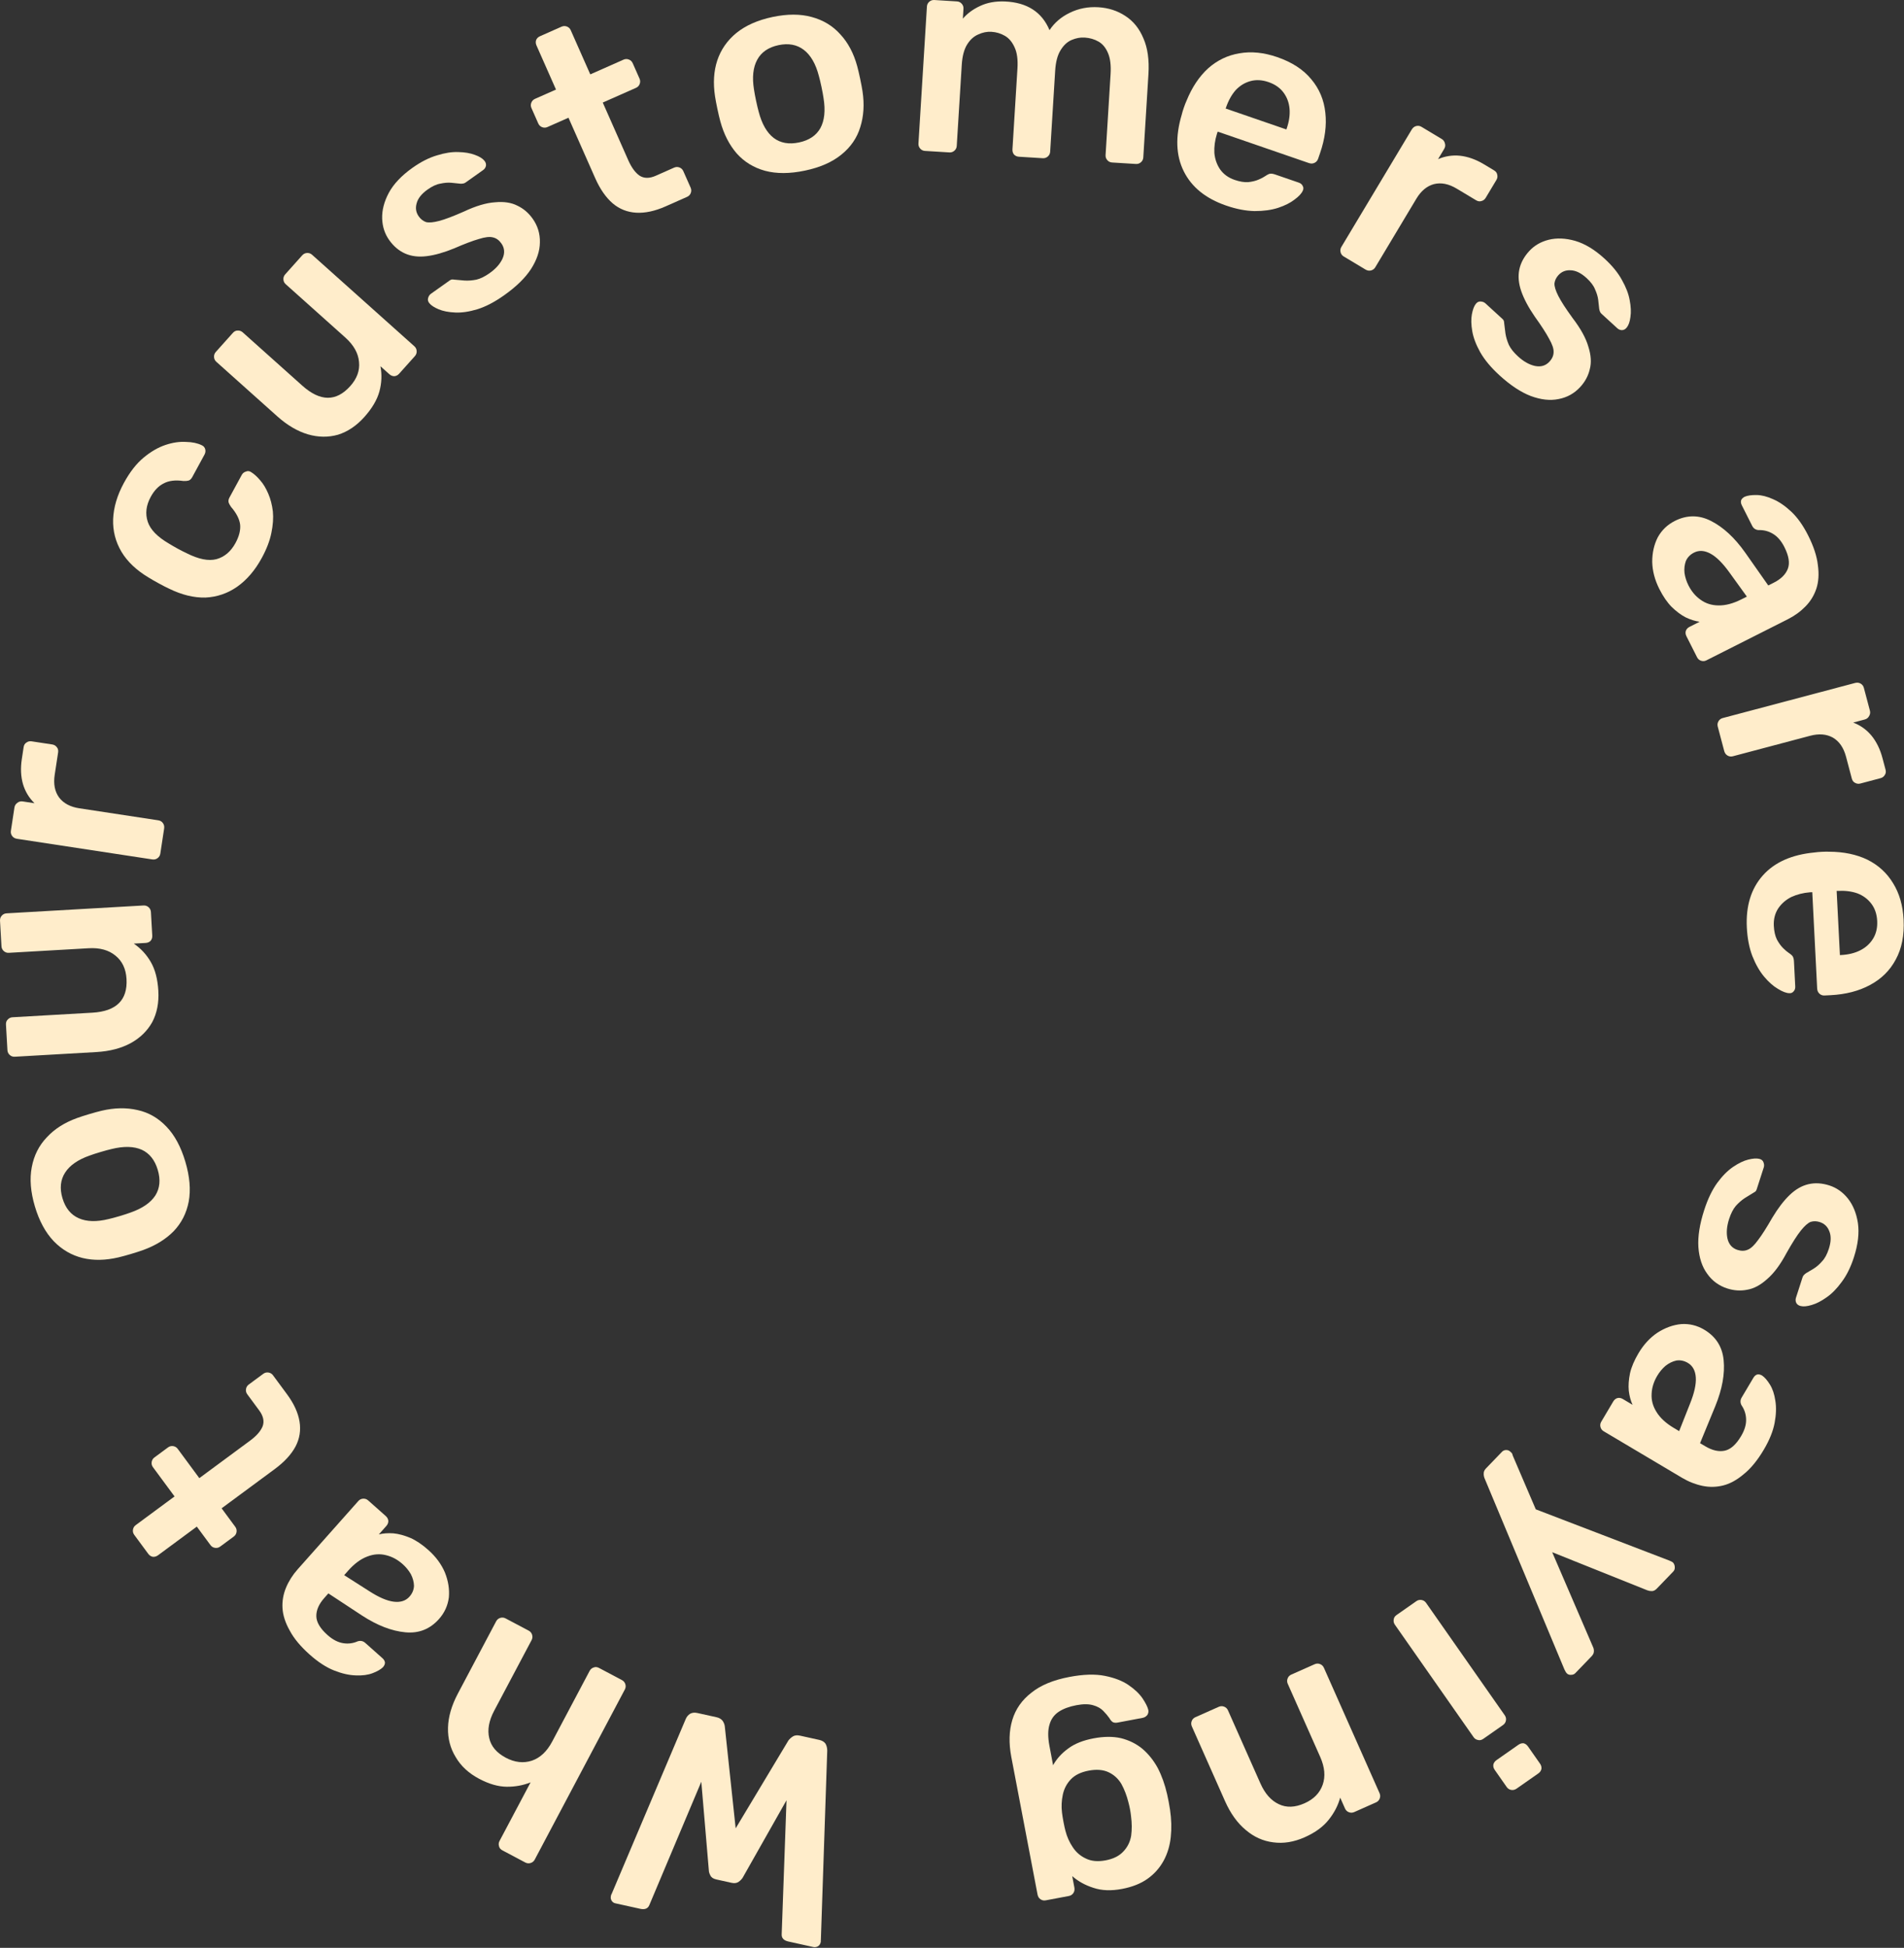 <svg width="132" height="135" viewBox="0 0 132 135" fill="none" xmlns="http://www.w3.org/2000/svg">
<rect x="0" y="0" width="132" height="135" fill="#333333" stroke="none"/>
<path d="M56.792 120.586C56.989 120.629 57.135 120.717 57.23 120.848C57.309 120.989 57.349 121.149 57.351 121.328L56.908 134.459C56.9 134.498 56.899 134.532 56.906 134.561C56.9 134.588 56.896 134.607 56.893 134.621C56.867 134.739 56.806 134.828 56.71 134.89C56.601 134.948 56.494 134.966 56.389 134.943L54.657 134.56C54.329 134.488 54.174 134.316 54.193 134.045L54.527 124.77L51.484 130.145C51.421 130.241 51.332 130.332 51.217 130.417C51.086 130.512 50.922 130.537 50.726 130.494L49.663 130.259C49.453 130.213 49.315 130.121 49.249 129.982C49.181 129.857 49.145 129.739 49.142 129.628L48.62 123.487L45.023 132.021C44.926 132.275 44.713 132.365 44.385 132.293L42.654 131.911C42.548 131.888 42.465 131.828 42.404 131.732C42.343 131.636 42.325 131.529 42.351 131.411C42.354 131.398 42.358 131.378 42.364 131.352C42.37 131.325 42.384 131.294 42.406 131.258L47.531 119.161C47.595 118.996 47.699 118.868 47.843 118.776C47.985 118.697 48.154 118.679 48.35 118.723L49.669 119.014C49.866 119.057 50.011 119.144 50.106 119.275C50.188 119.403 50.236 119.531 50.249 119.658L51.002 126.716L54.657 120.63C54.735 120.524 54.839 120.43 54.967 120.348C55.095 120.266 55.264 120.249 55.474 120.295L56.792 120.586Z" fill="#FFEDCB"/>
<path d="M43.117 116.441C43.236 116.504 43.315 116.599 43.354 116.726C43.393 116.853 43.381 116.976 43.318 117.095L37.072 128.883C37.009 129.001 36.914 129.08 36.786 129.119C36.659 129.158 36.536 129.146 36.418 129.084L34.833 128.244C34.703 128.175 34.624 128.08 34.596 127.959C34.557 127.832 34.569 127.709 34.632 127.59L36.784 123.53C36.262 123.74 35.706 123.841 35.118 123.833C34.529 123.825 33.896 123.642 33.22 123.284C32.495 122.9 31.954 122.4 31.596 121.785C31.22 121.175 31.041 120.495 31.059 119.744C31.076 118.993 31.306 118.202 31.746 117.371L34.397 112.368C34.46 112.249 34.555 112.17 34.682 112.131C34.81 112.092 34.932 112.104 35.051 112.167L36.654 113.016C36.773 113.079 36.851 113.174 36.89 113.301C36.929 113.428 36.917 113.551 36.855 113.67L34.26 118.566C33.895 119.255 33.781 119.886 33.917 120.46C34.042 121.028 34.425 121.482 35.066 121.822C35.683 122.149 36.286 122.217 36.873 122.027C37.449 121.83 37.919 121.388 38.284 120.699L40.879 115.802C40.942 115.684 41.037 115.605 41.164 115.566C41.279 115.52 41.402 115.532 41.533 115.602L43.117 116.441Z" fill="#FFEDCB"/>
<path d="M29.696 107.427C30.218 107.891 30.601 108.411 30.845 108.986C31.079 109.572 31.17 110.147 31.118 110.712C31.046 111.277 30.819 111.776 30.435 112.208C29.81 112.911 29.034 113.218 28.106 113.13C27.158 113.043 26.155 112.655 25.096 111.966L22.765 110.433L22.484 110.75C22.109 111.171 21.925 111.591 21.93 112.01C21.936 112.428 22.195 112.865 22.707 113.32C23.068 113.641 23.432 113.829 23.796 113.884C24.142 113.94 24.478 113.896 24.802 113.753C24.999 113.694 25.172 113.731 25.323 113.865L26.513 114.923C26.623 115.021 26.682 115.127 26.689 115.241C26.685 115.346 26.639 115.448 26.55 115.549C26.397 115.7 26.157 115.838 25.832 115.962C25.506 116.086 25.119 116.137 24.67 116.116C24.213 116.105 23.711 115.992 23.166 115.777C22.62 115.562 22.056 115.195 21.474 114.678C20.841 114.115 20.38 113.562 20.091 113.018C19.783 112.474 19.615 111.956 19.586 111.463C19.556 110.97 19.638 110.494 19.83 110.035C20.021 109.577 20.291 109.152 20.64 108.76L24.843 104.03C24.932 103.93 25.043 103.876 25.176 103.868C25.308 103.86 25.425 103.901 25.525 103.99L26.746 105.074C26.856 105.172 26.915 105.288 26.923 105.421C26.921 105.544 26.875 105.657 26.786 105.757L26.264 106.344C26.564 106.27 26.9 106.245 27.273 106.271C27.637 106.306 28.028 106.412 28.448 106.587C28.848 106.763 29.265 107.043 29.696 107.427ZM27.913 108.403C27.561 108.09 27.178 107.884 26.763 107.785C26.338 107.677 25.906 107.707 25.469 107.876C25.013 108.045 24.57 108.371 24.142 108.853L23.861 109.17L25.582 110.267C26.254 110.703 26.826 110.95 27.295 111.008C27.765 111.066 28.129 110.95 28.388 110.658C28.584 110.438 28.689 110.189 28.701 109.912C28.694 109.636 28.621 109.365 28.482 109.097C28.333 108.839 28.143 108.608 27.913 108.403Z" fill="#FFEDCB"/>
<path d="M19.897 96.63C20.376 97.279 20.665 97.908 20.765 98.519C20.866 99.13 20.774 99.707 20.49 100.25C20.196 100.801 19.714 101.324 19.044 101.819L15.364 104.536L16.309 105.817C16.389 105.925 16.419 106.045 16.399 106.176C16.379 106.308 16.315 106.413 16.207 106.493L15.267 107.187C15.159 107.267 15.039 107.297 14.908 107.277C14.776 107.257 14.67 107.194 14.591 107.085L13.645 105.805L10.954 107.792C10.846 107.871 10.73 107.907 10.606 107.898C10.475 107.878 10.365 107.809 10.277 107.69L9.308 106.377C9.228 106.268 9.198 106.149 9.218 106.017C9.238 105.886 9.302 105.78 9.41 105.7L12.101 103.713L10.605 101.687C10.525 101.579 10.495 101.459 10.515 101.327C10.535 101.196 10.599 101.09 10.707 101.01L11.647 100.316C11.755 100.236 11.875 100.206 12.006 100.226C12.138 100.246 12.243 100.31 12.323 100.418L13.819 102.445L17.337 99.847C17.781 99.52 18.071 99.189 18.207 98.854C18.336 98.509 18.257 98.141 17.97 97.752L17.144 96.634C17.064 96.525 17.034 96.406 17.054 96.274C17.074 96.143 17.138 96.037 17.246 95.957L18.251 95.215C18.359 95.135 18.479 95.105 18.61 95.125C18.742 95.145 18.848 95.209 18.927 95.317L19.897 96.63Z" fill="#FFEDCB"/>
<path d="M12.849 80.513C13.155 81.543 13.233 82.466 13.083 83.281C12.929 84.084 12.579 84.769 12.033 85.338C11.484 85.894 10.778 86.327 9.918 86.639C9.69 86.721 9.409 86.811 9.074 86.911C8.739 87.01 8.454 87.088 8.218 87.144C7.314 87.356 6.485 87.372 5.73 87.189C4.958 86.998 4.289 86.608 3.722 86.02C3.151 85.419 2.716 84.616 2.418 83.612C2.12 82.607 2.047 81.704 2.201 80.901C2.352 80.085 2.7 79.394 3.245 78.825C3.775 78.247 4.476 77.801 5.349 77.485C5.577 77.404 5.858 77.313 6.193 77.213C6.528 77.114 6.813 77.036 7.049 76.98C7.94 76.772 8.769 76.757 9.537 76.935C10.301 77.1 10.969 77.484 11.54 78.085C12.107 78.673 12.543 79.483 12.849 80.513ZM10.937 81.081C10.734 80.398 10.365 79.933 9.829 79.686C9.28 79.443 8.581 79.426 7.733 79.636C7.536 79.681 7.283 79.749 6.974 79.841C6.665 79.933 6.415 80.013 6.226 80.084C5.413 80.367 4.843 80.761 4.517 81.264C4.19 81.768 4.128 82.361 4.33 83.043C4.533 83.726 4.909 84.189 5.458 84.432C6.006 84.676 6.699 84.694 7.534 84.488C7.731 84.444 7.984 84.376 8.293 84.284C8.603 84.192 8.852 84.111 9.041 84.041C9.867 83.753 10.443 83.358 10.77 82.854C11.084 82.355 11.14 81.763 10.937 81.081Z" fill="#FFEDCB"/>
<path d="M10.977 68.672C11.024 69.49 10.884 70.212 10.557 70.836C10.215 71.448 9.718 71.934 9.066 72.294C8.4 72.655 7.605 72.862 6.679 72.915L1.026 73.239C0.892 73.247 0.775 73.207 0.676 73.118C0.577 73.03 0.523 72.918 0.515 72.784L0.414 71.014C0.405 70.866 0.446 70.749 0.535 70.664C0.624 70.564 0.735 70.511 0.869 70.503L6.402 70.186C8.065 70.091 8.854 69.312 8.771 67.85C8.731 67.153 8.478 66.615 8.012 66.238C7.546 65.848 6.923 65.675 6.146 65.72L0.613 66.037C0.479 66.045 0.362 66.004 0.263 65.916C0.164 65.827 0.11 65.716 0.102 65.582L0.001 63.811C-0.007 63.677 0.034 63.56 0.122 63.461C0.211 63.362 0.322 63.308 0.456 63.301L9.952 62.756C10.086 62.749 10.203 62.789 10.302 62.877C10.401 62.966 10.455 63.077 10.463 63.212L10.556 64.841C10.565 64.989 10.524 65.112 10.436 65.211C10.347 65.297 10.235 65.344 10.101 65.352L9.276 65.399C9.766 65.734 10.161 66.162 10.46 66.683C10.759 67.204 10.931 67.868 10.977 68.672Z" fill="#FFEDCB"/>
<path d="M11.115 59.158C11.095 59.291 11.031 59.397 10.924 59.476C10.817 59.555 10.697 59.584 10.564 59.564L1.181 58.135C1.035 58.113 0.922 58.048 0.843 57.941C0.764 57.834 0.735 57.714 0.755 57.581L1.001 55.968C1.021 55.835 1.085 55.729 1.192 55.65C1.301 55.558 1.429 55.523 1.575 55.545L2.392 55.67C2.013 55.3 1.747 54.858 1.594 54.346C1.443 53.82 1.416 53.238 1.514 52.601L1.638 51.784C1.66 51.638 1.724 51.532 1.829 51.467C1.936 51.388 2.056 51.358 2.189 51.379L3.623 51.597C3.756 51.617 3.862 51.681 3.941 51.788C4.021 51.882 4.051 52.002 4.029 52.148L3.792 53.702C3.695 54.339 3.798 54.865 4.102 55.278C4.408 55.678 4.874 55.925 5.498 56.02L10.976 56.854C11.109 56.874 11.215 56.938 11.294 57.045C11.373 57.152 11.401 57.279 11.379 57.425L11.115 59.158Z" fill="#FFEDCB"/>
<path d="M18.147 38.673C17.684 39.523 17.117 40.186 16.446 40.662C15.78 41.126 15.047 41.377 14.246 41.415C13.44 41.435 12.597 41.229 11.716 40.795C11.533 40.711 11.299 40.592 11.016 40.437C10.721 40.277 10.482 40.139 10.3 40.025C9.458 39.521 8.832 38.928 8.423 38.246C8.008 37.547 7.815 36.792 7.843 35.981C7.877 35.159 8.126 34.323 8.588 33.473C8.999 32.718 9.455 32.132 9.956 31.717C10.458 31.301 10.961 31.009 11.466 30.84C11.97 30.671 12.445 30.601 12.889 30.628C13.327 30.637 13.691 30.713 13.981 30.855C14.117 30.914 14.201 31.013 14.232 31.153C14.258 31.274 14.239 31.393 14.175 31.511L13.327 33.069C13.263 33.187 13.182 33.265 13.085 33.304C12.993 33.331 12.873 33.342 12.723 33.337C12.154 33.257 11.696 33.313 11.346 33.505C10.992 33.679 10.692 33.991 10.448 34.439C10.127 35.029 10.059 35.604 10.244 36.163C10.424 36.705 10.909 37.205 11.698 37.666C12.134 37.933 12.547 38.158 12.937 38.34C13.764 38.759 14.454 38.897 15.006 38.754C15.564 38.599 16.004 38.227 16.325 37.636C16.576 37.176 16.683 36.753 16.649 36.367C16.602 35.975 16.391 35.562 16.015 35.128C15.929 35.005 15.873 34.898 15.846 34.806C15.825 34.704 15.847 34.593 15.912 34.475L16.759 32.917C16.823 32.799 16.919 32.721 17.047 32.684C17.169 32.628 17.292 32.641 17.415 32.724C17.621 32.851 17.831 33.042 18.044 33.296C18.253 33.531 18.438 33.838 18.599 34.217C18.755 34.577 18.861 34.986 18.917 35.445C18.961 35.897 18.926 36.398 18.811 36.947C18.702 37.484 18.481 38.06 18.147 38.673Z" fill="#FFEDCB"/>
<path d="M25.26 28.901C24.713 29.511 24.103 29.921 23.43 30.13C22.756 30.32 22.061 30.311 21.345 30.103C20.619 29.887 19.911 29.47 19.22 28.852L14.999 25.076C14.899 24.987 14.846 24.876 14.838 24.743C14.831 24.61 14.872 24.494 14.961 24.393L16.144 23.072C16.242 22.962 16.354 22.908 16.477 22.91C16.61 22.903 16.727 22.944 16.827 23.034L20.957 26.728C22.199 27.839 23.308 27.849 24.284 26.757C24.75 26.236 24.952 25.678 24.89 25.082C24.837 24.476 24.52 23.913 23.94 23.394L19.809 19.699C19.709 19.61 19.655 19.498 19.648 19.366C19.64 19.233 19.682 19.116 19.771 19.016L20.953 17.695C21.043 17.595 21.154 17.541 21.287 17.533C21.42 17.526 21.536 17.567 21.636 17.657L28.726 23.998C28.826 24.087 28.88 24.199 28.887 24.331C28.894 24.464 28.853 24.581 28.764 24.681L27.675 25.897C27.577 26.008 27.461 26.066 27.328 26.074C27.205 26.071 27.093 26.025 26.993 25.935L26.377 25.385C26.485 25.968 26.461 26.55 26.303 27.13C26.145 27.709 25.797 28.3 25.26 28.901Z" fill="#FFEDCB"/>
<path d="M34.958 20.459C34.301 20.926 33.682 21.25 33.102 21.431C32.533 21.604 32.019 21.681 31.56 21.66C31.101 21.64 30.719 21.566 30.413 21.437C30.107 21.308 29.895 21.171 29.775 21.025C29.678 20.912 29.645 20.796 29.675 20.676C29.708 20.537 29.774 20.432 29.873 20.362L31.171 19.441C31.215 19.41 31.257 19.388 31.298 19.376C31.338 19.363 31.405 19.365 31.499 19.381C31.727 19.4 31.964 19.421 32.211 19.444C32.469 19.459 32.742 19.438 33.031 19.381C33.312 19.313 33.617 19.162 33.946 18.929C34.373 18.626 34.671 18.291 34.839 17.924C35.011 17.539 34.983 17.188 34.758 16.87C34.595 16.64 34.397 16.5 34.164 16.451C33.943 16.394 33.623 16.432 33.206 16.563C32.781 16.684 32.209 16.9 31.491 17.212C30.777 17.505 30.139 17.686 29.578 17.754C29.017 17.823 28.522 17.763 28.091 17.574C27.661 17.385 27.29 17.072 26.979 16.634C26.676 16.206 26.514 15.712 26.494 15.149C26.477 14.568 26.631 13.973 26.956 13.363C27.292 12.746 27.838 12.169 28.594 11.632C29.185 11.213 29.755 10.924 30.302 10.766C30.841 10.597 31.331 10.522 31.771 10.539C32.223 10.548 32.607 10.613 32.923 10.734C33.232 10.844 33.45 10.978 33.578 11.134C33.675 11.247 33.712 11.369 33.689 11.5C33.659 11.62 33.595 11.715 33.496 11.785L32.28 12.648C32.226 12.687 32.169 12.711 32.109 12.72C32.05 12.73 31.986 12.733 31.919 12.732C31.721 12.708 31.508 12.686 31.28 12.666C31.052 12.647 30.803 12.667 30.533 12.727C30.265 12.769 29.968 12.906 29.639 13.139C29.223 13.435 28.971 13.754 28.884 14.095C28.789 14.426 28.839 14.729 29.034 15.002C29.166 15.189 29.332 15.318 29.531 15.39C29.734 15.444 30.037 15.418 30.441 15.313C30.844 15.208 31.415 14.992 32.155 14.665C32.982 14.275 33.703 14.06 34.317 14.02C34.934 13.961 35.45 14.039 35.867 14.254C36.286 14.451 36.64 14.752 36.928 15.157C37.278 15.65 37.445 16.199 37.429 16.803C37.424 17.4 37.218 18.015 36.812 18.649C36.409 19.265 35.791 19.869 34.958 20.459Z" fill="#FFEDCB"/>
<path d="M46.141 14.305C45.404 14.631 44.726 14.777 44.108 14.742C43.49 14.706 42.947 14.491 42.479 14.097C42.005 13.689 41.599 13.105 41.262 12.343L39.411 8.16L37.955 8.804C37.832 8.859 37.709 8.862 37.584 8.814C37.46 8.766 37.371 8.681 37.317 8.558L36.844 7.489C36.789 7.366 36.786 7.243 36.834 7.119C36.882 6.995 36.968 6.905 37.09 6.851L38.546 6.207L37.192 3.148C37.138 3.025 37.129 2.904 37.164 2.786C37.212 2.661 37.304 2.57 37.439 2.51L38.931 1.849C39.054 1.795 39.178 1.792 39.302 1.839C39.426 1.887 39.515 1.973 39.569 2.096L40.923 5.155L43.227 4.135C43.35 4.081 43.473 4.078 43.597 4.126C43.721 4.173 43.81 4.259 43.865 4.382L44.338 5.451C44.392 5.573 44.395 5.697 44.347 5.821C44.3 5.945 44.214 6.034 44.091 6.089L41.788 7.108L43.557 11.107C43.781 11.61 44.04 11.966 44.337 12.172C44.647 12.373 45.023 12.376 45.465 12.18L46.736 11.617C46.859 11.563 46.983 11.559 47.107 11.607C47.231 11.655 47.32 11.741 47.374 11.864L47.88 13.006C47.934 13.129 47.938 13.252 47.89 13.377C47.842 13.501 47.756 13.59 47.633 13.644L46.141 14.305Z" fill="#FFEDCB"/>
<path d="M55.809 11.824C54.757 12.046 53.831 12.05 53.03 11.835C52.243 11.617 51.587 11.213 51.065 10.623C50.555 10.03 50.179 9.293 49.938 8.41C49.875 8.176 49.807 7.889 49.735 7.547C49.662 7.205 49.608 6.915 49.571 6.675C49.432 5.757 49.483 4.929 49.726 4.192C49.978 3.438 50.42 2.802 51.053 2.284C51.698 1.763 52.533 1.394 53.558 1.177C54.583 0.961 55.49 0.961 56.277 1.179C57.078 1.395 57.74 1.797 58.263 2.387C58.796 2.961 59.185 3.695 59.429 4.591C59.492 4.825 59.56 5.113 59.632 5.455C59.704 5.796 59.759 6.087 59.796 6.326C59.932 7.231 59.88 8.059 59.641 8.81C59.415 9.558 58.979 10.193 58.334 10.713C57.702 11.232 56.86 11.602 55.809 11.824ZM55.396 9.872C56.093 9.725 56.586 9.394 56.875 8.88C57.162 8.352 57.235 7.657 57.093 6.795C57.065 6.595 57.017 6.337 56.951 6.021C56.884 5.706 56.823 5.451 56.768 5.257C56.551 4.424 56.205 3.824 55.729 3.458C55.253 3.092 54.667 2.982 53.971 3.129C53.274 3.277 52.782 3.614 52.496 4.141C52.209 4.669 52.135 5.357 52.273 6.207C52.302 6.407 52.349 6.665 52.416 6.98C52.483 7.296 52.544 7.55 52.598 7.745C52.818 8.591 53.166 9.197 53.642 9.563C54.115 9.917 54.699 10.02 55.396 9.872Z" fill="#FFEDCB"/>
<path d="M64.127 10.46C63.993 10.452 63.882 10.398 63.794 10.298C63.706 10.198 63.666 10.082 63.674 9.947L64.261 0.454C64.269 0.32 64.323 0.209 64.423 0.121C64.523 0.033 64.639 -0.007 64.774 0.001L66.342 0.098C66.477 0.106 66.588 0.16 66.676 0.26C66.764 0.36 66.804 0.476 66.795 0.611L66.753 1.294C67.058 0.936 67.453 0.644 67.938 0.419C68.437 0.18 69.016 0.075 69.674 0.102C71.204 0.17 72.233 0.832 72.761 2.09C73.103 1.572 73.572 1.171 74.168 0.885C74.779 0.586 75.439 0.458 76.15 0.502C76.847 0.545 77.468 0.745 78.011 1.102C78.567 1.459 78.987 1.977 79.268 2.653C79.563 3.318 79.68 4.146 79.619 5.138L79.262 10.911C79.254 11.045 79.2 11.156 79.1 11.244C79.001 11.332 78.884 11.372 78.749 11.364L77.1 11.262C76.966 11.254 76.855 11.2 76.767 11.1C76.679 11 76.639 10.883 76.647 10.749L76.994 5.138C77.031 4.534 76.974 4.053 76.821 3.693C76.669 3.321 76.45 3.051 76.164 2.886C75.878 2.72 75.554 2.626 75.192 2.603C74.897 2.585 74.598 2.641 74.294 2.77C73.99 2.899 73.733 3.139 73.522 3.49C73.313 3.827 73.19 4.297 73.153 4.9L72.806 10.512C72.797 10.646 72.743 10.757 72.644 10.845C72.544 10.933 72.427 10.973 72.293 10.965L70.644 10.863C70.496 10.854 70.379 10.799 70.291 10.7C70.216 10.601 70.183 10.484 70.191 10.35L70.538 4.739C70.575 4.135 70.511 3.653 70.344 3.293C70.179 2.92 69.954 2.65 69.668 2.484C69.382 2.318 69.071 2.225 68.736 2.204C68.428 2.185 68.121 2.247 67.816 2.39C67.512 2.519 67.255 2.752 67.046 3.089C66.837 3.426 66.713 3.897 66.676 4.5L66.329 10.111C66.321 10.246 66.267 10.357 66.167 10.445C66.068 10.533 65.951 10.573 65.817 10.564L64.127 10.46Z" fill="#FFEDCB"/>
<path d="M85 14.245C83.59 13.76 82.612 12.968 82.067 11.871C81.521 10.773 81.475 9.464 81.928 7.944C81.959 7.812 82.007 7.651 82.073 7.461C82.143 7.258 82.204 7.101 82.256 6.991C82.635 6.056 83.135 5.305 83.757 4.737C84.391 4.175 85.115 3.827 85.928 3.695C86.745 3.55 87.617 3.638 88.544 3.957C89.573 4.311 90.363 4.825 90.912 5.498C91.467 6.157 91.79 6.93 91.883 7.814C91.981 8.686 91.859 9.617 91.518 10.608L91.38 11.008C91.336 11.135 91.254 11.228 91.135 11.286C91.015 11.345 90.886 11.35 90.746 11.302L84.42 9.122C84.42 9.122 84.414 9.141 84.401 9.179C84.388 9.217 84.377 9.249 84.368 9.275C84.228 9.724 84.168 10.165 84.189 10.598C84.227 11.024 84.359 11.403 84.585 11.737C84.824 12.075 85.159 12.318 85.591 12.467C85.947 12.589 86.263 12.642 86.539 12.623C86.82 12.592 87.061 12.533 87.261 12.445C87.462 12.358 87.609 12.281 87.703 12.214C87.87 12.101 87.99 12.043 88.062 12.039C88.151 12.027 88.266 12.046 88.406 12.094L90.044 12.658C90.171 12.702 90.26 12.775 90.309 12.878C90.372 12.984 90.377 13.093 90.325 13.203C90.243 13.402 90.049 13.612 89.745 13.834C89.454 14.061 89.076 14.25 88.612 14.403C88.147 14.555 87.603 14.631 86.978 14.629C86.371 14.618 85.711 14.491 85 14.245ZM84.972 7.522L89.182 8.972L89.202 8.915C89.373 8.42 89.439 7.96 89.401 7.534C89.363 7.109 89.222 6.734 88.979 6.409C88.736 6.083 88.392 5.844 87.947 5.691C87.503 5.538 87.084 5.514 86.692 5.621C86.3 5.727 85.959 5.936 85.666 6.248C85.387 6.564 85.162 6.969 84.992 7.465L84.972 7.522Z" fill="#FFEDCB"/>
<path d="M93.16 17.778C93.045 17.709 92.971 17.61 92.939 17.481C92.907 17.352 92.925 17.229 92.994 17.114L97.875 8.974C97.951 8.847 98.053 8.768 98.182 8.735C98.311 8.703 98.434 8.721 98.549 8.791L99.949 9.63C100.064 9.699 100.138 9.798 100.17 9.927C100.214 10.063 100.198 10.194 100.122 10.321L99.697 11.03C100.183 10.82 100.692 10.741 101.224 10.794C101.768 10.854 102.316 11.05 102.87 11.381L103.578 11.806C103.705 11.882 103.779 11.981 103.799 12.103C103.832 12.232 103.813 12.354 103.744 12.47L102.998 13.714C102.929 13.829 102.83 13.903 102.701 13.935C102.583 13.974 102.461 13.956 102.335 13.88L100.987 13.072C100.433 12.74 99.908 12.637 99.41 12.761C98.924 12.893 98.519 13.229 98.194 13.771L95.345 18.524C95.275 18.639 95.176 18.712 95.047 18.745C94.918 18.777 94.79 18.755 94.664 18.679L93.16 17.778Z" fill="#FFEDCB"/>
<path d="M103.958 26.014C103.363 25.47 102.916 24.934 102.617 24.405C102.327 23.885 102.144 23.399 102.067 22.946C101.989 22.493 101.981 22.104 102.043 21.778C102.104 21.451 102.194 21.215 102.311 21.067C102.4 20.949 102.507 20.892 102.631 20.895C102.774 20.899 102.89 20.941 102.979 21.023L104.154 22.097C104.194 22.133 104.224 22.17 104.244 22.207C104.265 22.244 104.277 22.31 104.282 22.405C104.311 22.632 104.34 22.868 104.37 23.114C104.41 23.369 104.489 23.632 104.605 23.902C104.731 24.163 104.943 24.429 105.24 24.701C105.627 25.055 106.017 25.275 106.411 25.362C106.824 25.448 107.161 25.348 107.424 25.06C107.615 24.852 107.709 24.629 107.708 24.391C107.717 24.163 107.613 23.858 107.396 23.478C107.189 23.088 106.857 22.575 106.4 21.939C105.963 21.303 105.652 20.718 105.466 20.184C105.281 19.65 105.235 19.153 105.328 18.692C105.422 18.232 105.65 17.803 106.012 17.407C106.366 17.02 106.815 16.757 107.361 16.619C107.925 16.48 108.54 16.505 109.204 16.694C109.879 16.892 110.558 17.303 111.242 17.929C111.777 18.419 112.18 18.914 112.45 19.415C112.728 19.907 112.906 20.37 112.982 20.804C113.069 21.247 113.086 21.636 113.034 21.971C112.992 22.296 112.908 22.538 112.782 22.695C112.692 22.814 112.58 22.876 112.448 22.881C112.324 22.878 112.217 22.835 112.128 22.753L111.028 21.747C110.978 21.701 110.942 21.651 110.921 21.595C110.899 21.539 110.882 21.478 110.87 21.412C110.851 21.213 110.828 21 110.799 20.773C110.769 20.546 110.697 20.307 110.581 20.055C110.484 19.803 110.287 19.541 109.99 19.269C109.613 18.924 109.248 18.745 108.896 18.733C108.553 18.71 108.268 18.823 108.041 19.07C107.887 19.239 107.795 19.428 107.767 19.639C107.757 19.849 107.846 20.139 108.034 20.511C108.222 20.883 108.554 21.396 109.03 22.05C109.585 22.776 109.948 23.435 110.117 24.027C110.305 24.618 110.338 25.139 110.215 25.591C110.112 26.043 109.892 26.452 109.557 26.819C109.149 27.265 108.648 27.544 108.054 27.657C107.47 27.778 106.825 27.707 106.119 27.444C105.432 27.179 104.712 26.703 103.958 26.014Z" fill="#FFEDCB"/>
<path d="M115.039 40.822C114.724 40.198 114.56 39.574 114.545 38.949C114.543 38.318 114.67 37.75 114.927 37.244C115.201 36.745 115.596 36.365 116.112 36.104C116.951 35.681 117.787 35.681 118.617 36.104C119.466 36.533 120.256 37.263 120.987 38.294L122.59 40.577L122.968 40.386C123.472 40.132 123.798 39.809 123.947 39.418C124.096 39.027 124.016 38.526 123.707 37.914C123.489 37.483 123.22 37.174 122.901 36.989C122.6 36.81 122.273 36.727 121.918 36.74C121.714 36.723 121.566 36.625 121.475 36.445L120.758 35.023C120.691 34.892 120.676 34.772 120.712 34.663C120.753 34.567 120.834 34.489 120.954 34.428C121.152 34.343 121.425 34.303 121.774 34.308C122.122 34.312 122.501 34.407 122.91 34.592C123.332 34.77 123.756 35.06 124.184 35.461C124.612 35.862 125.002 36.41 125.353 37.106C125.734 37.862 125.959 38.546 126.028 39.158C126.114 39.777 126.08 40.321 125.926 40.79C125.771 41.259 125.521 41.672 125.173 42.027C124.826 42.383 124.419 42.679 123.951 42.915L118.302 45.766C118.182 45.827 118.059 45.836 117.933 45.795C117.806 45.753 117.713 45.672 117.653 45.552L116.917 44.095C116.85 43.963 116.838 43.834 116.88 43.708C116.927 43.593 117.011 43.506 117.131 43.446L117.832 43.091C117.526 43.05 117.204 42.95 116.867 42.789C116.542 42.622 116.217 42.38 115.891 42.062C115.583 41.751 115.299 41.337 115.039 40.822ZM117.057 40.571C117.269 40.991 117.549 41.323 117.899 41.568C118.254 41.825 118.666 41.956 119.135 41.96C119.622 41.97 120.153 41.83 120.729 41.539L121.106 41.349L119.911 39.695C119.445 39.042 119.005 38.602 118.59 38.375C118.174 38.148 117.793 38.123 117.445 38.298C117.181 38.431 116.993 38.624 116.879 38.877C116.784 39.136 116.752 39.416 116.783 39.716C116.827 40.01 116.918 40.295 117.057 40.571Z" fill="#FFEDCB"/>
<path d="M119.088 50.357C119.054 50.227 119.07 50.105 119.137 49.99C119.204 49.875 119.302 49.8 119.432 49.766L128.606 47.334C128.749 47.296 128.878 47.31 128.993 47.377C129.108 47.444 129.183 47.542 129.217 47.672L129.636 49.25C129.67 49.38 129.654 49.502 129.587 49.617C129.524 49.745 129.42 49.828 129.278 49.866L128.479 50.078C128.974 50.266 129.393 50.565 129.738 50.974C130.086 51.396 130.343 51.919 130.508 52.542L130.72 53.341C130.758 53.484 130.741 53.606 130.671 53.708C130.604 53.823 130.506 53.898 130.376 53.932L128.974 54.304C128.844 54.338 128.721 54.322 128.606 54.255C128.495 54.201 128.42 54.103 128.382 53.96L127.98 52.441C127.814 51.818 127.51 51.377 127.066 51.119C126.626 50.875 126.101 50.833 125.491 50.995L120.134 52.415C120.004 52.449 119.882 52.433 119.767 52.366C119.652 52.299 119.575 52.194 119.537 52.052L119.088 50.357Z" fill="#FFEDCB"/>
<path d="M121.104 64.284C121.029 62.794 121.398 61.592 122.212 60.676C123.027 59.76 124.224 59.229 125.804 59.081C125.937 59.061 126.105 59.046 126.306 59.036C126.52 59.025 126.689 59.023 126.81 59.03C127.819 59.033 128.703 59.217 129.461 59.581C130.22 59.96 130.813 60.502 131.239 61.206C131.678 61.91 131.922 62.752 131.972 63.732C132.027 64.818 131.846 65.742 131.427 66.504C131.022 67.264 130.426 67.852 129.64 68.269C128.868 68.685 127.958 68.919 126.911 68.973L126.489 68.994C126.355 69.001 126.238 68.96 126.14 68.871C126.041 68.781 125.988 68.663 125.98 68.515L125.641 61.834C125.641 61.834 125.621 61.835 125.58 61.837C125.54 61.839 125.507 61.84 125.48 61.842C125.011 61.879 124.579 61.989 124.185 62.17C123.805 62.364 123.502 62.628 123.277 62.963C123.052 63.31 122.952 63.712 122.975 64.168C122.994 64.544 123.064 64.857 123.184 65.106C123.318 65.355 123.462 65.556 123.618 65.71C123.774 65.863 123.9 65.971 123.998 66.033C124.165 66.146 124.264 66.235 124.294 66.301C124.338 66.379 124.364 66.492 124.372 66.64L124.46 68.371C124.466 68.505 124.432 68.614 124.355 68.699C124.279 68.797 124.181 68.842 124.059 68.835C123.844 68.832 123.577 68.732 123.257 68.533C122.938 68.347 122.621 68.067 122.306 67.693C121.992 67.319 121.718 66.842 121.487 66.262C121.27 65.694 121.142 65.035 121.104 64.284ZM127.331 61.748L127.557 66.196L127.618 66.192C128.141 66.166 128.593 66.056 128.973 65.861C129.353 65.667 129.649 65.397 129.86 65.05C130.071 64.703 130.165 64.294 130.141 63.825C130.117 63.355 129.982 62.958 129.737 62.635C129.492 62.311 129.171 62.071 128.773 61.917C128.375 61.776 127.915 61.718 127.392 61.745L127.331 61.748Z" fill="#FFEDCB"/>
<path d="M118.147 83.871C118.394 83.104 118.696 82.474 119.052 81.982C119.404 81.503 119.77 81.134 120.15 80.875C120.53 80.617 120.881 80.447 121.203 80.368C121.525 80.288 121.778 80.271 121.961 80.316C122.106 80.348 122.202 80.422 122.25 80.536C122.306 80.667 122.316 80.79 122.279 80.905L121.79 82.42C121.774 82.472 121.753 82.514 121.728 82.549C121.703 82.583 121.648 82.621 121.563 82.665C121.369 82.786 121.166 82.911 120.955 83.04C120.74 83.183 120.534 83.363 120.336 83.582C120.151 83.805 119.997 84.108 119.873 84.491C119.713 84.99 119.675 85.436 119.759 85.831C119.852 86.242 120.085 86.507 120.455 86.627C120.724 86.713 120.966 86.707 121.182 86.607C121.393 86.52 121.627 86.299 121.882 85.944C122.151 85.593 122.479 85.077 122.868 84.398C123.265 83.736 123.668 83.209 124.076 82.819C124.484 82.428 124.917 82.179 125.375 82.073C125.833 81.966 126.317 81.996 126.829 82.16C127.327 82.321 127.753 82.621 128.106 83.059C128.467 83.514 128.7 84.084 128.805 84.767C128.905 85.462 128.813 86.251 128.528 87.134C128.306 87.824 128.022 88.396 127.679 88.85C127.347 89.308 127 89.662 126.637 89.912C126.27 90.174 125.924 90.352 125.598 90.445C125.284 90.541 125.029 90.565 124.834 90.516C124.689 90.483 124.586 90.408 124.525 90.289C124.478 90.175 124.472 90.061 124.509 89.945L124.967 88.526C124.987 88.462 125.019 88.409 125.061 88.366C125.103 88.323 125.151 88.282 125.206 88.243C125.379 88.144 125.563 88.034 125.757 87.913C125.952 87.792 126.139 87.627 126.32 87.417C126.509 87.224 126.665 86.935 126.789 86.552C126.946 86.066 126.957 85.66 126.822 85.334C126.7 85.013 126.479 84.8 126.159 84.697C125.942 84.627 125.731 84.623 125.528 84.684C125.333 84.763 125.106 84.965 124.846 85.29C124.586 85.615 124.257 86.131 123.86 86.835C123.431 87.643 122.982 88.246 122.515 88.646C122.056 89.062 121.595 89.309 121.133 89.386C120.679 89.48 120.215 89.45 119.742 89.298C119.167 89.112 118.705 88.773 118.356 88.279C118.003 87.798 117.799 87.182 117.745 86.43C117.699 85.696 117.833 84.843 118.147 83.871Z" fill="#FFEDCB"/>
<path d="M113.594 93.787C113.951 93.186 114.388 92.712 114.908 92.364C115.438 92.023 115.986 91.824 116.55 91.769C117.119 91.731 117.652 91.86 118.148 92.155C118.957 92.635 119.406 93.339 119.496 94.267C119.59 95.214 119.399 96.272 118.923 97.442L117.861 100.022L118.225 100.238C118.71 100.526 119.157 100.628 119.567 100.543C119.977 100.458 120.357 100.121 120.706 99.532C120.953 99.116 121.069 98.724 121.053 98.355C121.042 98.005 120.936 97.684 120.734 97.392C120.639 97.211 120.643 97.033 120.745 96.86L121.558 95.491C121.633 95.364 121.726 95.286 121.837 95.258C121.94 95.242 122.05 95.267 122.165 95.336C122.343 95.457 122.524 95.666 122.708 95.963C122.891 96.259 123.015 96.629 123.079 97.074C123.155 97.525 123.139 98.039 123.031 98.615C122.923 99.192 122.671 99.815 122.273 100.485C121.841 101.213 121.385 101.77 120.905 102.157C120.43 102.563 119.954 102.827 119.475 102.949C118.996 103.071 118.514 103.081 118.027 102.98C117.54 102.878 117.072 102.694 116.621 102.427L111.18 99.197C111.064 99.128 110.99 99.03 110.957 98.901C110.924 98.772 110.942 98.65 111.011 98.534L111.844 97.13C111.919 97.004 112.022 96.924 112.15 96.891C112.272 96.869 112.391 96.893 112.507 96.962L113.183 97.363C113.052 97.082 112.964 96.757 112.919 96.386C112.885 96.022 112.914 95.618 113.006 95.172C113.103 94.746 113.299 94.284 113.594 93.787ZM114.891 95.353C114.651 95.758 114.521 96.173 114.503 96.6C114.477 97.037 114.588 97.455 114.837 97.852C115.09 98.268 115.494 98.641 116.048 98.97L116.412 99.186L117.164 97.288C117.464 96.545 117.598 95.937 117.566 95.465C117.534 94.993 117.35 94.657 117.015 94.459C116.761 94.308 116.497 94.253 116.223 94.293C115.954 94.352 115.701 94.475 115.465 94.663C115.24 94.858 115.048 95.088 114.891 95.353Z" fill="#FFEDCB"/>
<path d="M104.133 100.616C104.208 100.539 104.302 100.499 104.416 100.497C104.53 100.495 104.626 100.531 104.703 100.606C104.742 100.643 104.78 100.68 104.819 100.718C104.839 100.755 104.859 100.812 104.879 100.888L106.472 104.607L115.729 108.157C115.863 108.212 115.95 108.258 115.988 108.295C116.066 108.389 116.106 108.492 116.108 108.606C116.12 108.73 116.084 108.835 116 108.922L114.867 110.097C114.755 110.213 114.642 110.272 114.528 110.274C114.414 110.276 114.309 110.259 114.214 110.223L107.61 107.579L110.437 114.14C110.487 114.244 110.508 114.348 110.5 114.452C110.502 114.566 110.447 114.681 110.335 114.797L109.216 115.958C109.142 116.035 109.047 116.075 108.933 116.077C108.81 116.089 108.71 116.057 108.632 115.983C108.574 115.927 108.516 115.833 108.456 115.701L102.912 102.434C102.872 102.321 102.856 102.212 102.864 102.107C102.861 101.993 102.916 101.878 103.028 101.762L104.133 100.616Z" fill="#FFEDCB"/>
<path d="M98.193 110.971C98.303 110.894 98.424 110.867 98.555 110.89C98.686 110.913 98.79 110.979 98.867 111.09L104.322 118.882C104.399 118.992 104.426 119.112 104.403 119.243C104.379 119.374 104.313 119.478 104.203 119.555L102.833 120.514C102.712 120.599 102.591 120.626 102.471 120.595C102.34 120.572 102.236 120.506 102.159 120.395L96.704 112.603C96.627 112.493 96.6 112.373 96.623 112.242C96.635 112.119 96.702 112.015 96.823 111.93L98.193 110.971ZM105.263 120.929C105.384 120.844 105.506 120.807 105.629 120.82C105.749 120.85 105.852 120.926 105.936 121.047L106.768 122.236C106.845 122.346 106.878 122.463 106.866 122.586C106.843 122.717 106.771 122.825 106.65 122.91L105.147 123.961C105.026 124.046 104.9 124.077 104.769 124.054C104.638 124.031 104.534 123.964 104.457 123.854L103.625 122.665C103.54 122.544 103.51 122.418 103.533 122.287C103.563 122.167 103.639 122.065 103.76 121.98L105.263 120.929Z" fill="#FFEDCB"/>
<path d="M91.144 115.341C91.266 115.286 91.39 115.283 91.514 115.331C91.638 115.379 91.727 115.464 91.782 115.587L95.642 124.28C95.696 124.403 95.7 124.526 95.652 124.65C95.604 124.774 95.519 124.864 95.396 124.918L93.886 125.589C93.763 125.643 93.639 125.647 93.515 125.599C93.391 125.551 93.302 125.466 93.247 125.343L92.912 124.588C92.767 125.122 92.507 125.628 92.13 126.104C91.746 126.597 91.186 127.008 90.45 127.335C89.701 127.667 88.974 127.784 88.268 127.686C87.569 127.6 86.935 127.315 86.368 126.832C85.788 126.354 85.308 125.686 84.926 124.826L82.628 119.651C82.574 119.528 82.57 119.405 82.618 119.281C82.666 119.156 82.751 119.067 82.874 119.013L84.495 118.293C84.618 118.238 84.741 118.235 84.865 118.283C84.989 118.331 85.079 118.416 85.133 118.539L87.382 123.604C87.698 124.316 88.124 124.795 88.66 125.043C89.184 125.295 89.777 125.274 90.44 124.98C91.079 124.696 91.498 124.267 91.699 123.693C91.9 123.119 91.842 122.476 91.526 121.764L89.277 116.699C89.222 116.576 89.219 116.453 89.267 116.328C89.315 116.204 89.4 116.115 89.523 116.06L91.144 115.341Z" fill="#FFEDCB"/>
<path d="M74.151 116.221C75.115 116.039 75.93 116.015 76.598 116.149C77.266 116.282 77.812 116.494 78.235 116.783C78.659 117.072 78.984 117.38 79.209 117.707C79.419 118.023 79.549 118.279 79.6 118.474C79.638 118.604 79.621 118.73 79.548 118.853C79.46 118.965 79.35 119.034 79.218 119.059L77.495 119.384C77.363 119.409 77.253 119.402 77.163 119.364C77.072 119.313 76.985 119.213 76.902 119.065C76.79 118.908 76.65 118.743 76.481 118.57C76.311 118.397 76.082 118.269 75.793 118.187C75.488 118.094 75.099 118.092 74.623 118.182C74.122 118.277 73.713 118.429 73.397 118.639C73.081 118.849 72.87 119.142 72.763 119.517C72.643 119.895 72.64 120.388 72.754 120.995L73.008 122.342C73.253 121.899 73.604 121.512 74.061 121.18C74.504 120.85 75.089 120.617 75.815 120.48C76.528 120.345 77.163 120.342 77.72 120.469C78.28 120.61 78.77 120.852 79.191 121.197C79.613 121.554 79.971 122 80.263 122.532C80.541 123.068 80.759 123.676 80.915 124.358C80.995 124.712 81.062 125.068 81.116 125.427C81.214 126.092 81.231 126.725 81.166 127.325C81.102 127.925 80.938 128.468 80.674 128.956C80.4 129.458 80.028 129.877 79.558 130.212C79.088 130.547 78.496 130.781 77.783 130.916C77.031 131.058 76.37 131.032 75.8 130.838C75.233 130.658 74.744 130.388 74.335 130.028L74.484 130.82C74.511 130.965 74.488 131.093 74.413 131.203C74.338 131.312 74.234 131.38 74.102 131.405L72.498 131.707C72.366 131.732 72.245 131.707 72.135 131.632C72.025 131.557 71.957 131.447 71.93 131.302L70.11 121.761C69.931 120.81 69.954 119.958 70.181 119.204C70.408 118.451 70.85 117.82 71.507 117.314C72.147 116.797 73.029 116.432 74.151 116.221ZM75.478 122.717C74.937 122.819 74.524 123.02 74.239 123.32C73.953 123.62 73.768 123.976 73.681 124.389C73.595 124.801 73.576 125.208 73.624 125.609C73.644 125.783 73.678 126.003 73.728 126.267C73.778 126.531 73.824 126.741 73.867 126.897C73.971 127.301 74.137 127.673 74.365 128.013C74.595 128.366 74.898 128.63 75.273 128.805C75.65 128.994 76.11 129.037 76.651 128.935C77.192 128.833 77.604 128.625 77.887 128.312C78.172 128.012 78.35 127.651 78.421 127.227C78.478 126.806 78.475 126.356 78.412 125.875C78.378 125.554 78.317 125.23 78.229 124.905C78.115 124.448 77.954 124.027 77.745 123.643C77.525 123.274 77.227 123.002 76.853 122.827C76.478 122.652 76.02 122.615 75.478 122.717Z" fill="#FFEDCB"/>
</svg>
